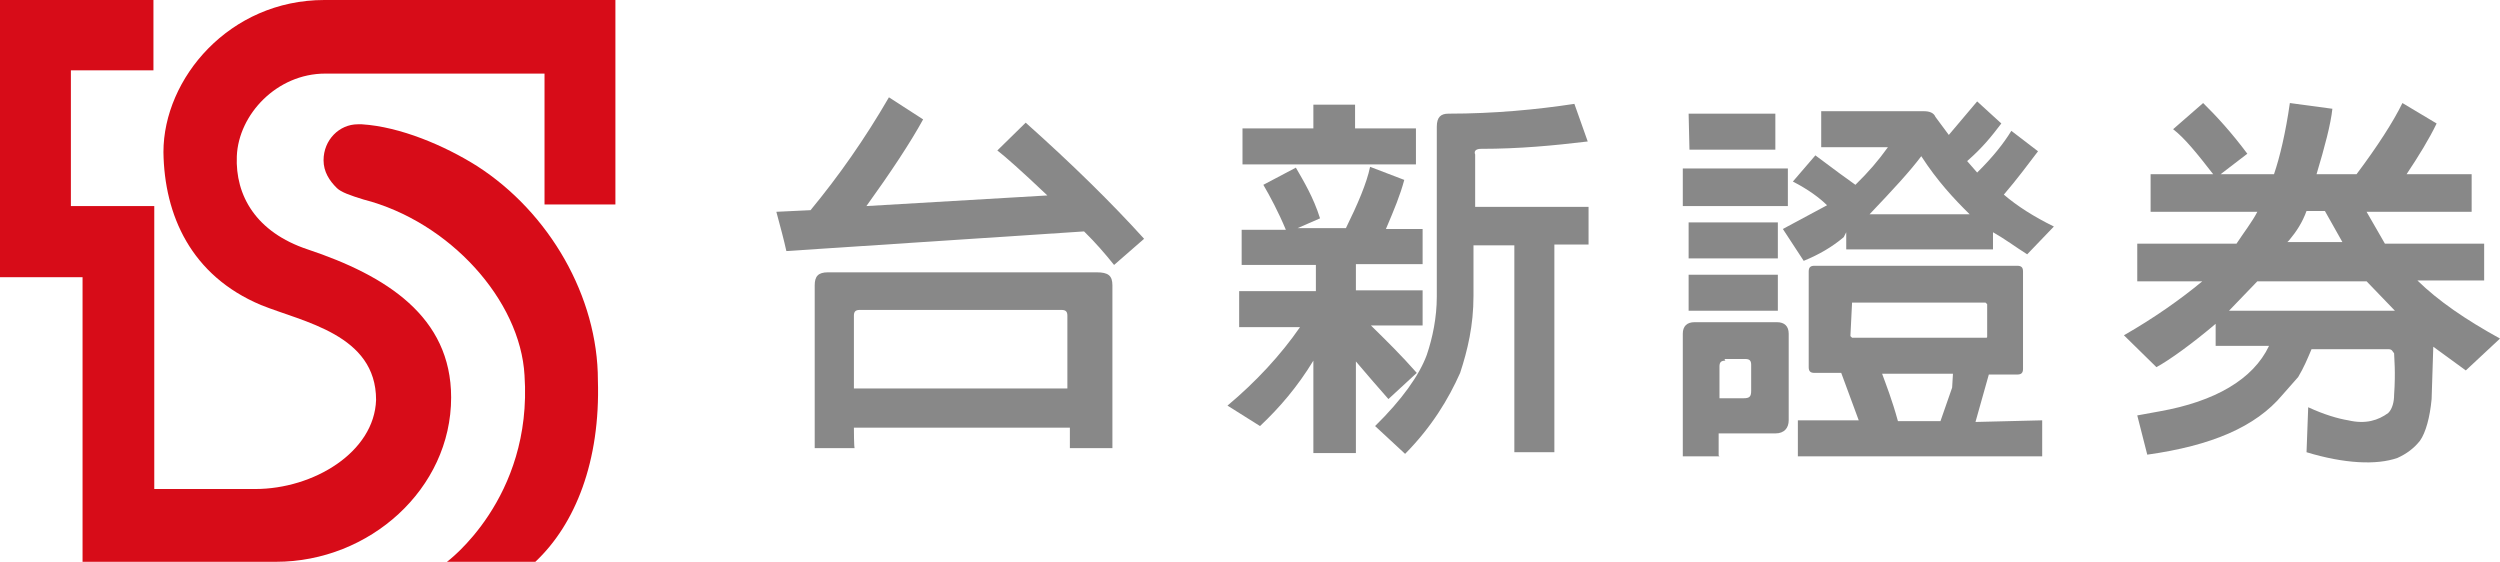 <svg width="178" height="40" viewBox="0 0 178 40" fill="none" xmlns="http://www.w3.org/2000/svg">
<path d="M23.096 0C16.328 0 11.637 5.59 11.637 10.83C11.697 15.313 13.596 19.622 18.584 21.718C21.612 22.94 26.777 23.814 26.777 28.472C26.658 32.198 22.324 34.818 18.168 34.818H10.984V14.672H5.047V5.007H10.925V0H0V19.738H5.878V40H19.652C26.302 40 32.121 34.818 32.121 28.297C32.121 22.533 27.49 19.622 21.909 17.758C18.227 16.536 16.743 13.916 16.862 11.121C16.981 8.151 19.712 5.24 23.155 5.24H38.77V14.556H43.817V0H23.096Z" fill="#D70C18"/>
<path d="M33.961 11.819C31.646 10.363 28.499 9.024 25.768 8.85C25.649 8.85 25.649 8.85 25.471 8.85C24.165 8.85 23.037 9.956 23.037 11.412C23.037 12.227 23.452 12.867 23.987 13.391C24.284 13.682 24.937 13.915 25.887 14.206C32.002 15.778 37.049 21.368 37.346 26.724C37.939 35.516 31.824 39.999 31.824 39.999H38.117C40.967 37.321 42.749 32.838 42.57 27.074C42.57 21.135 39.127 15.138 33.961 11.819Z" fill="#D70C18"/>
<path d="M122.427 32.489H119.815V23.755C119.815 23.231 120.111 22.94 120.646 22.94H126.524C127.058 22.94 127.355 23.231 127.355 23.755V29.927C127.355 30.451 127.058 30.859 126.405 30.859H122.368V32.431L122.427 32.489ZM119.815 11.994H127.296V14.672H119.815V11.994ZM120.23 15.837H126.583V18.399H120.23V15.837ZM120.23 19.563H126.583V22.125H120.23V19.563ZM120.23 8.093H126.405V10.655H120.29L120.23 8.093ZM122.843 25.677C122.546 25.677 122.427 25.793 122.427 26.084V28.355H124.149C124.564 28.355 124.683 28.239 124.683 27.831V25.968C124.683 25.677 124.564 25.56 124.268 25.56H122.783L122.843 25.677ZM131.274 16.885C130.442 17.584 129.552 18.108 128.424 18.573L126.939 16.303L130.086 14.614C129.552 14.09 128.78 13.508 127.652 12.926L129.255 11.062L130.977 12.344L132.105 13.159C133.055 12.227 133.708 11.47 134.42 10.48H129.67V7.918H136.973C137.389 7.918 137.686 8.035 137.805 8.326L138.755 9.607L140.773 7.22L142.495 8.792C141.783 9.723 141.189 10.48 140.061 11.47L140.773 12.285C141.901 11.179 142.673 10.189 143.208 9.316L145.107 10.771C144.395 11.703 143.623 12.751 142.673 13.857C143.623 14.672 144.811 15.429 146.236 16.128L144.336 18.108C143.504 17.584 142.733 17.001 141.901 16.536V17.758H131.452V16.536L131.274 16.885ZM145.404 29.927V32.489H128.008V29.927H132.342L131.095 26.55H129.195C128.899 26.55 128.78 26.434 128.78 26.143V19.33C128.78 19.039 128.899 18.923 129.195 18.923H143.623C143.92 18.923 144.039 19.039 144.039 19.33V26.259C144.039 26.55 143.92 26.667 143.623 26.667H141.604L140.654 30.044L145.404 29.927ZM131.867 21.543C131.689 21.543 131.689 21.543 131.867 21.543L131.749 23.93L131.867 24.047H141.367C141.486 24.047 141.486 24.047 141.486 23.93V21.659L141.367 21.543H131.867ZM140.239 15.255C139.111 14.148 137.923 12.867 136.795 11.121C135.964 12.227 134.777 13.508 133.114 15.255C133.173 15.255 140.239 15.255 140.239 15.255ZM139.051 26.608H134.005C134.302 27.424 134.717 28.471 135.133 29.985H138.161L138.992 27.598L139.051 26.608Z" fill="#888888"/>
<path d="M157.754 24.92V23.056C156.032 24.512 154.488 25.618 153.538 26.142L151.223 23.872C153.36 22.649 155.26 21.31 156.804 20.029H152.173V17.351H159.238C159.772 16.535 160.366 15.778 160.722 15.08H153.123V12.401H157.576C156.448 10.946 155.557 9.84 154.726 9.199L156.863 7.336C157.813 8.268 158.882 9.432 160.01 10.946L158.11 12.401H161.91C162.326 11.179 162.741 9.432 163.038 7.336L166.066 7.744C165.947 8.85 165.532 10.422 164.938 12.401H167.788C169.272 10.422 170.4 8.675 171.053 7.336L173.488 8.792C172.953 9.898 172.241 11.062 171.35 12.401H175.981V15.08H168.5L169.807 17.351H176.872V19.971H172.122C173.606 21.426 175.566 22.765 178 24.105L175.566 26.375L173.25 24.687L173.131 28.413C173.013 29.694 172.716 30.8 172.3 31.383C171.885 31.907 171.35 32.314 170.697 32.605C169.213 33.129 166.897 33.013 164.225 32.198L164.344 28.995C165.472 29.519 166.482 29.811 167.194 29.927C168.441 30.218 169.332 29.927 170.044 29.403C170.341 29.112 170.46 28.588 170.46 28.122C170.578 26.433 170.46 25.444 170.46 25.152C170.341 25.036 170.341 24.861 170.044 24.861H164.582C164.285 25.56 164.047 26.142 163.632 26.841L162.504 28.122C160.604 30.393 157.457 31.732 152.885 32.372L152.173 29.578L153.776 29.286C157.694 28.588 160.426 27.016 161.554 24.628H157.754V24.92ZM170.519 22.125L168.5 20.029H160.722L158.704 22.125H170.519ZM165.532 15.021H164.225C163.929 15.837 163.513 16.477 162.979 17.118L162.86 17.234H166.778L165.532 15.021Z" fill="#888888"/>
<path d="M60.798 27.657V22.475C60.798 22.183 60.917 22.067 61.214 22.067H75.582C75.879 22.067 75.997 22.183 75.997 22.475V27.657H60.798ZM77.185 16.477C78.016 17.293 78.669 18.049 79.322 18.865L81.46 17.002C79.144 14.44 76.294 11.645 73.029 8.734L71.01 10.713C71.544 11.121 72.732 12.169 74.572 13.916L61.688 14.672C63.41 12.285 64.835 10.131 65.726 8.501L63.292 6.929C61.57 9.898 59.729 12.518 57.711 14.964L55.276 15.08C55.573 16.186 55.811 17.06 55.989 17.875L77.185 16.477ZM60.798 30.451H76.175V31.907H79.204V20.32C79.204 19.622 78.907 19.389 78.075 19.389H58.957C58.245 19.389 58.007 19.68 58.007 20.32V31.907H60.857C60.798 31.965 60.798 30.451 60.798 30.451Z" fill="#888888"/>
<path d="M93.631 7.453H96.481V9.141H100.815V11.703H88.466V9.141H93.512V7.453H93.631ZM96.243 32.256H93.512V25.677C92.384 27.54 91.078 29.054 89.713 30.335L87.397 28.879C89.416 27.191 91.197 25.269 92.562 23.29H88.228V20.728H93.691V18.865H88.406V16.361H91.553C91.019 15.08 90.425 13.974 89.95 13.159L92.266 11.936C92.8 12.868 93.512 14.032 93.987 15.546L92.384 16.245H95.828C96.659 14.556 97.312 13.042 97.55 11.878L99.984 12.809C99.687 13.916 99.272 14.905 98.678 16.303H101.29V18.806H96.54V20.67H101.29V23.173H97.609C98.737 24.279 99.746 25.269 100.875 26.55L98.856 28.413C98.144 27.598 97.372 26.725 96.54 25.735V32.256H96.243ZM104.912 17.467V21.077C104.912 23.173 104.496 24.92 103.962 26.55C103.131 28.413 101.943 30.393 100.043 32.315L97.906 30.335C99.806 28.472 101.053 26.725 101.587 25.269C102.003 24.047 102.3 22.591 102.3 21.135V9.025C102.3 8.326 102.596 8.093 103.131 8.093C106.396 8.093 109.424 7.802 112.096 7.395L113.046 10.073C110.612 10.364 108.177 10.597 105.446 10.597C105.149 10.597 104.912 10.713 105.031 11.004V14.731H113.105V17.409H110.671V32.198H107.821V17.467H104.912Z" fill="#888888"/>
</svg>
